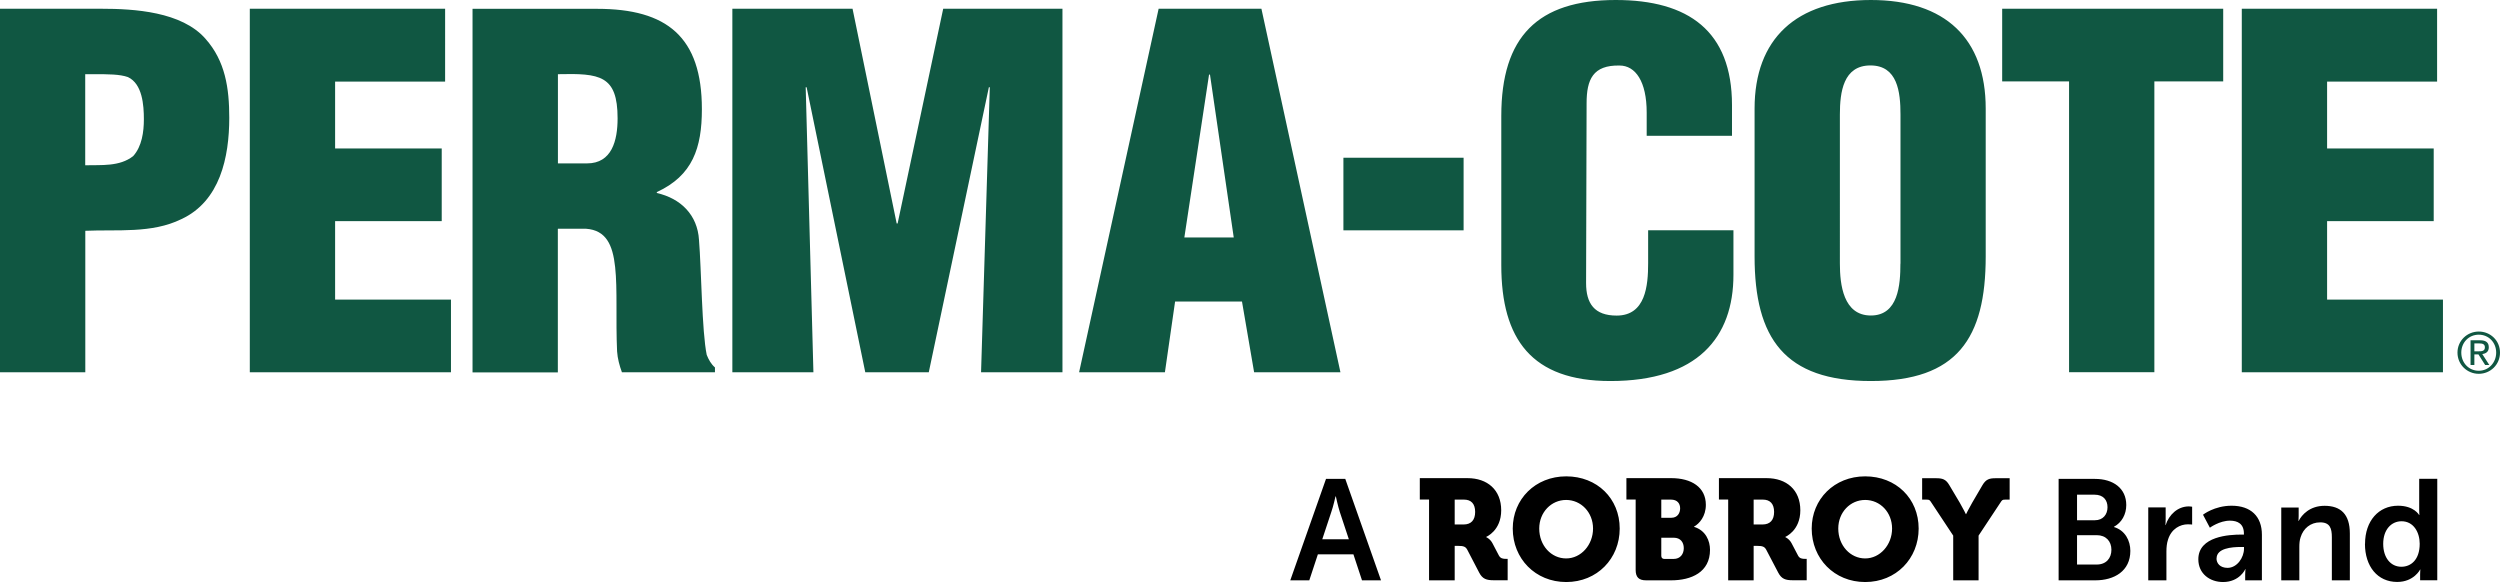 <?xml version="1.0" encoding="UTF-8"?>
<svg id="Layer_1" xmlns="http://www.w3.org/2000/svg" viewBox="0 0 294.53 68.57">
  <defs>
    <style>
      .cls-1 {
        fill: #105742;
      }
    </style>
  </defs>
  <g id="PC">
    <path class="cls-1" d="M291.51,40.46h.6c.31,0,.64.06.64.45,0,.46-.37.48-.77.48h-.47v-.93ZM291.06,43h.45v-1.25h.48l.79,1.25h.49l-.83-1.29c.43-.05.77-.27.77-.79,0-.56-.33-.83-1.02-.83h-1.13v2.91ZM289.97,41.54c0-1.19.89-2.11,2.06-2.11s2.05.92,2.05,2.11-.89,2.14-2.05,2.14-2.06-.92-2.06-2.14M289.52,41.54c0,1.43,1.15,2.5,2.51,2.5s2.5-1.07,2.5-2.5-1.14-2.48-2.5-2.48-2.51,1.07-2.51,2.48M287.81,43.86v-8.56h-13.65v-9.25h12.56v-8.56h-12.56v-7.88h12.96V1.03h-23.01v42.83h23.7ZM235.88,9.59h7.88v34.26h10.05V9.59h8.11V1.03h-26.04v8.56ZM233.94,12.79c0-8.22-4.74-12.79-13.53-12.79s-13.7,4.57-13.7,12.79v17.42c0,9.65,3.54,14.68,13.7,14.68s13.53-5.02,13.53-14.68V12.79ZM223.89,31.06c0,2.46-.23,6.11-3.48,6.11s-3.65-3.65-3.65-6.11V13.48c0-2.63.4-5.77,3.6-5.77s3.54,3.14,3.54,5.77v17.59ZM204.05,15.99v-3.6c0-8.74-5.14-12.39-13.7-12.39-9.2,0-13.48,4.34-13.48,13.65v17.59c0,8.74,3.6,13.65,12.85,13.65,10.28,0,14.5-5.14,14.5-12.51v-5.25h-10.05v3.88c0,2.63-.29,6.17-3.71,6.17-2.63,0-3.6-1.43-3.6-3.83l.06-21.18c0-2.8.74-4.51,3.88-4.45,1.88,0,3.2,1.88,3.2,5.54v2.74h10.05ZM172.43,18.58h-14.16v8.56h14.16v-8.56ZM145.35,27.98h-5.82l2.91-19.19h.11l2.8,19.19ZM137.24,43.86l1.2-8.34h7.88l1.43,8.34h10.17L148.61,1.03h-12.11l-9.37,42.83h10.11ZM95.83,43.86l-.91-33.58h.11l6.91,33.58h7.48l7.08-33.58h.11l-1.03,33.58h9.59V1.03h-14.05l-5.37,25.3h-.11l-5.2-25.3h-14.16v42.83h9.54ZM65.74,26.95h3.31c2.34.17,3.14,1.88,3.42,4.51.29,2.63.06,6.17.23,9.94.06.86.28,1.66.57,2.46h10.96v-.57c-.46-.4-.74-.91-.97-1.48-.57-2.74-.63-10.11-.91-13.53-.17-2.97-2.17-4.91-4.97-5.54v-.11c4.22-1.94,5.31-5.2,5.31-9.77,0-8.51-4.11-11.82-12.34-11.82h-14.68v42.83h10.05v-16.9ZM65.74,8.74c4.91-.11,7.02.11,7.02,5.2,0,2.63-.68,5.31-3.6,5.31h-3.43v-10.51ZM53.13,43.86v-8.56h-13.65v-9.25h12.56v-8.56h-12.56v-7.88h12.96V1.03h-23.01v42.83h23.7ZM10.05,43.86v-16.67c3.77-.17,7.82.34,11.31-1.37,4.57-2.11,5.65-7.31,5.65-11.94,0-3.48-.46-6.68-2.8-9.31-2.8-3.2-8.39-3.54-12.28-3.54H0v42.83h10.05ZM10.05,8.74h1.08c1.6,0,2.97,0,3.94.34,1.71.8,1.88,3.31,1.88,4.97,0,1.48-.23,3.2-1.26,4.34-1.6,1.26-3.77,1.03-5.65,1.08v-10.74Z"/>
    <path d="M280.77,64.07c0-1.7.98-2.66,2.16-2.66,1.43,0,2.14,1.32,2.14,2.65,0,1.9-1.04,2.71-2.16,2.71-1.26,0-2.14-1.06-2.14-2.7M278.62,64.07c0,2.66,1.48,4.49,3.8,4.49,1.97,0,2.7-1.46,2.7-1.46h.03s-.03.23-.03.55v.71h2.02v-11.95h-2.13v3.77c0,.27.02.49.02.49h-.03s-.59-1.09-2.48-1.09c-2.27,0-3.89,1.77-3.89,4.49M268.76,68.37h2.13v-3.94c0-.4.03-.79.15-1.14.32-1.03,1.16-1.75,2.31-1.75s1.37.71,1.37,1.75v5.08h2.12v-5.52c0-2.27-1.08-3.26-2.98-3.26-1.74,0-2.68,1.06-3.05,1.78h-.03s.03-.27.03-.59v-.99h-2.05v8.59ZM261.14,65.79c0-1.2,1.77-1.35,2.86-1.35h.37v.2c0,1.04-.81,2.26-1.94,2.26-.88,0-1.3-.54-1.3-1.11M258.99,65.89c0,1.72,1.38,2.68,2.91,2.68,1.95,0,2.63-1.51,2.61-1.51h.04s-.04.27-.04.6v.71h1.97v-5.37c0-2.17-1.31-3.42-3.57-3.42-2.04,0-3.37,1.06-3.37,1.06l.81,1.53s1.13-.83,2.36-.83c.94,0,1.65.39,1.65,1.52v.12h-.29c-1.4,0-5.08.18-5.08,2.91M253.1,68.37h2.13v-3.4c0-.51.05-.98.19-1.4.4-1.28,1.43-1.8,2.34-1.8.29,0,.5.03.5.03v-2.1s-.19-.04-.39-.04c-1.31,0-2.34.98-2.73,2.2h-.03s.03-.29.03-.6v-1.48h-2.05v8.59ZM244.7,66.5v-3.45h2.32c1.09,0,1.73.72,1.73,1.72s-.62,1.74-1.73,1.74h-2.32ZM244.7,61.3v-3.02h2.07c1.01,0,1.52.62,1.52,1.48s-.54,1.53-1.48,1.53h-2.11ZM242.53,68.37h4.33c2.21,0,4.12-1.08,4.12-3.47,0-1.21-.62-2.42-1.93-2.81v-.03c.91-.49,1.45-1.45,1.45-2.56,0-1.97-1.53-3.08-3.69-3.08h-4.28v11.95ZM230.09,68.37h3.01v-5.27l2.56-3.87c.22-.34.24-.37.61-.37h.49v-2.52h-1.65c-.74,0-1.14.12-1.55.81l-1.21,2.07c-.45.78-.72,1.35-.72,1.35h-.03s-.27-.57-.72-1.35l-1.23-2.07c-.4-.69-.81-.81-1.55-.81h-1.65v2.52h.49c.37,0,.39.03.61.37l2.56,3.87v5.27ZM216.57,62.27c0-1.92,1.41-3.37,3.17-3.37s3.17,1.45,3.17,3.37-1.42,3.52-3.17,3.52-3.17-1.52-3.17-3.52M213.44,62.27c0,3.54,2.66,6.3,6.3,6.3s6.3-2.76,6.3-6.3-2.66-6.15-6.3-6.15-6.3,2.69-6.3,6.15M206.6,61.79v-2.93h1.09c.84,0,1.32.49,1.32,1.45s-.47,1.48-1.37,1.48h-1.04ZM203.59,68.37h3.01v-4.06h.4c.62,0,.88.08,1.08.45l1.42,2.71c.39.74.86.89,1.7.89h1.65v-2.52h-.2c-.34,0-.64-.04-.82-.39l-.76-1.45c-.27-.52-.74-.72-.74-.72v-.03s1.77-.72,1.77-3.13-1.63-3.79-3.97-3.79h-5.62v2.52h1.09v9.51ZM195.72,65.47v-2.12h1.47c.81,0,1.18.56,1.18,1.23s-.39,1.27-1.2,1.27h-1.08c-.24,0-.37-.14-.37-.37M195.72,61v-2.14h1.14c.76,0,1.08.47,1.08,1.03s-.32,1.11-1.03,1.11h-1.2ZM192.7,67.14c0,.86.37,1.23,1.23,1.23h2.95c2.39,0,4.58-.96,4.58-3.59,0-1.06-.5-2.29-1.88-2.71v-.03c.62-.34,1.39-1.21,1.39-2.56,0-2.07-1.68-3.15-4.09-3.15h-5.27v2.52h1.09v8.29ZM181.34,62.27c0-1.92,1.42-3.37,3.17-3.37s3.17,1.45,3.17,3.37-1.41,3.52-3.17,3.52-3.17-1.52-3.17-3.52M178.22,62.27c0,3.54,2.66,6.3,6.3,6.3s6.3-2.76,6.3-6.3-2.66-6.15-6.3-6.15-6.3,2.69-6.3,6.15M171.38,61.79v-2.93h1.1c.84,0,1.31.49,1.31,1.45s-.47,1.48-1.36,1.48h-1.05ZM168.37,68.37h3.01v-4.06h.4c.62,0,.88.08,1.08.45l1.41,2.71c.39.74.86.89,1.7.89h1.65v-2.52h-.2c-.34,0-.64-.04-.83-.39l-.76-1.45c-.27-.52-.74-.72-.74-.72v-.03s1.77-.72,1.77-3.13-1.63-3.79-3.97-3.79h-5.62v2.52h1.09v9.51ZM157.38,58.48s.25,1.18.47,1.85l1.06,3.2h-3.13l1.06-3.2c.24-.67.5-1.85.5-1.85h.03ZM160.46,68.37h2.24l-4.21-11.95h-2.27l-4.21,11.95h2.24l1.01-3.06h4.19l1.01,3.06Z"/>
  </g>
</svg>